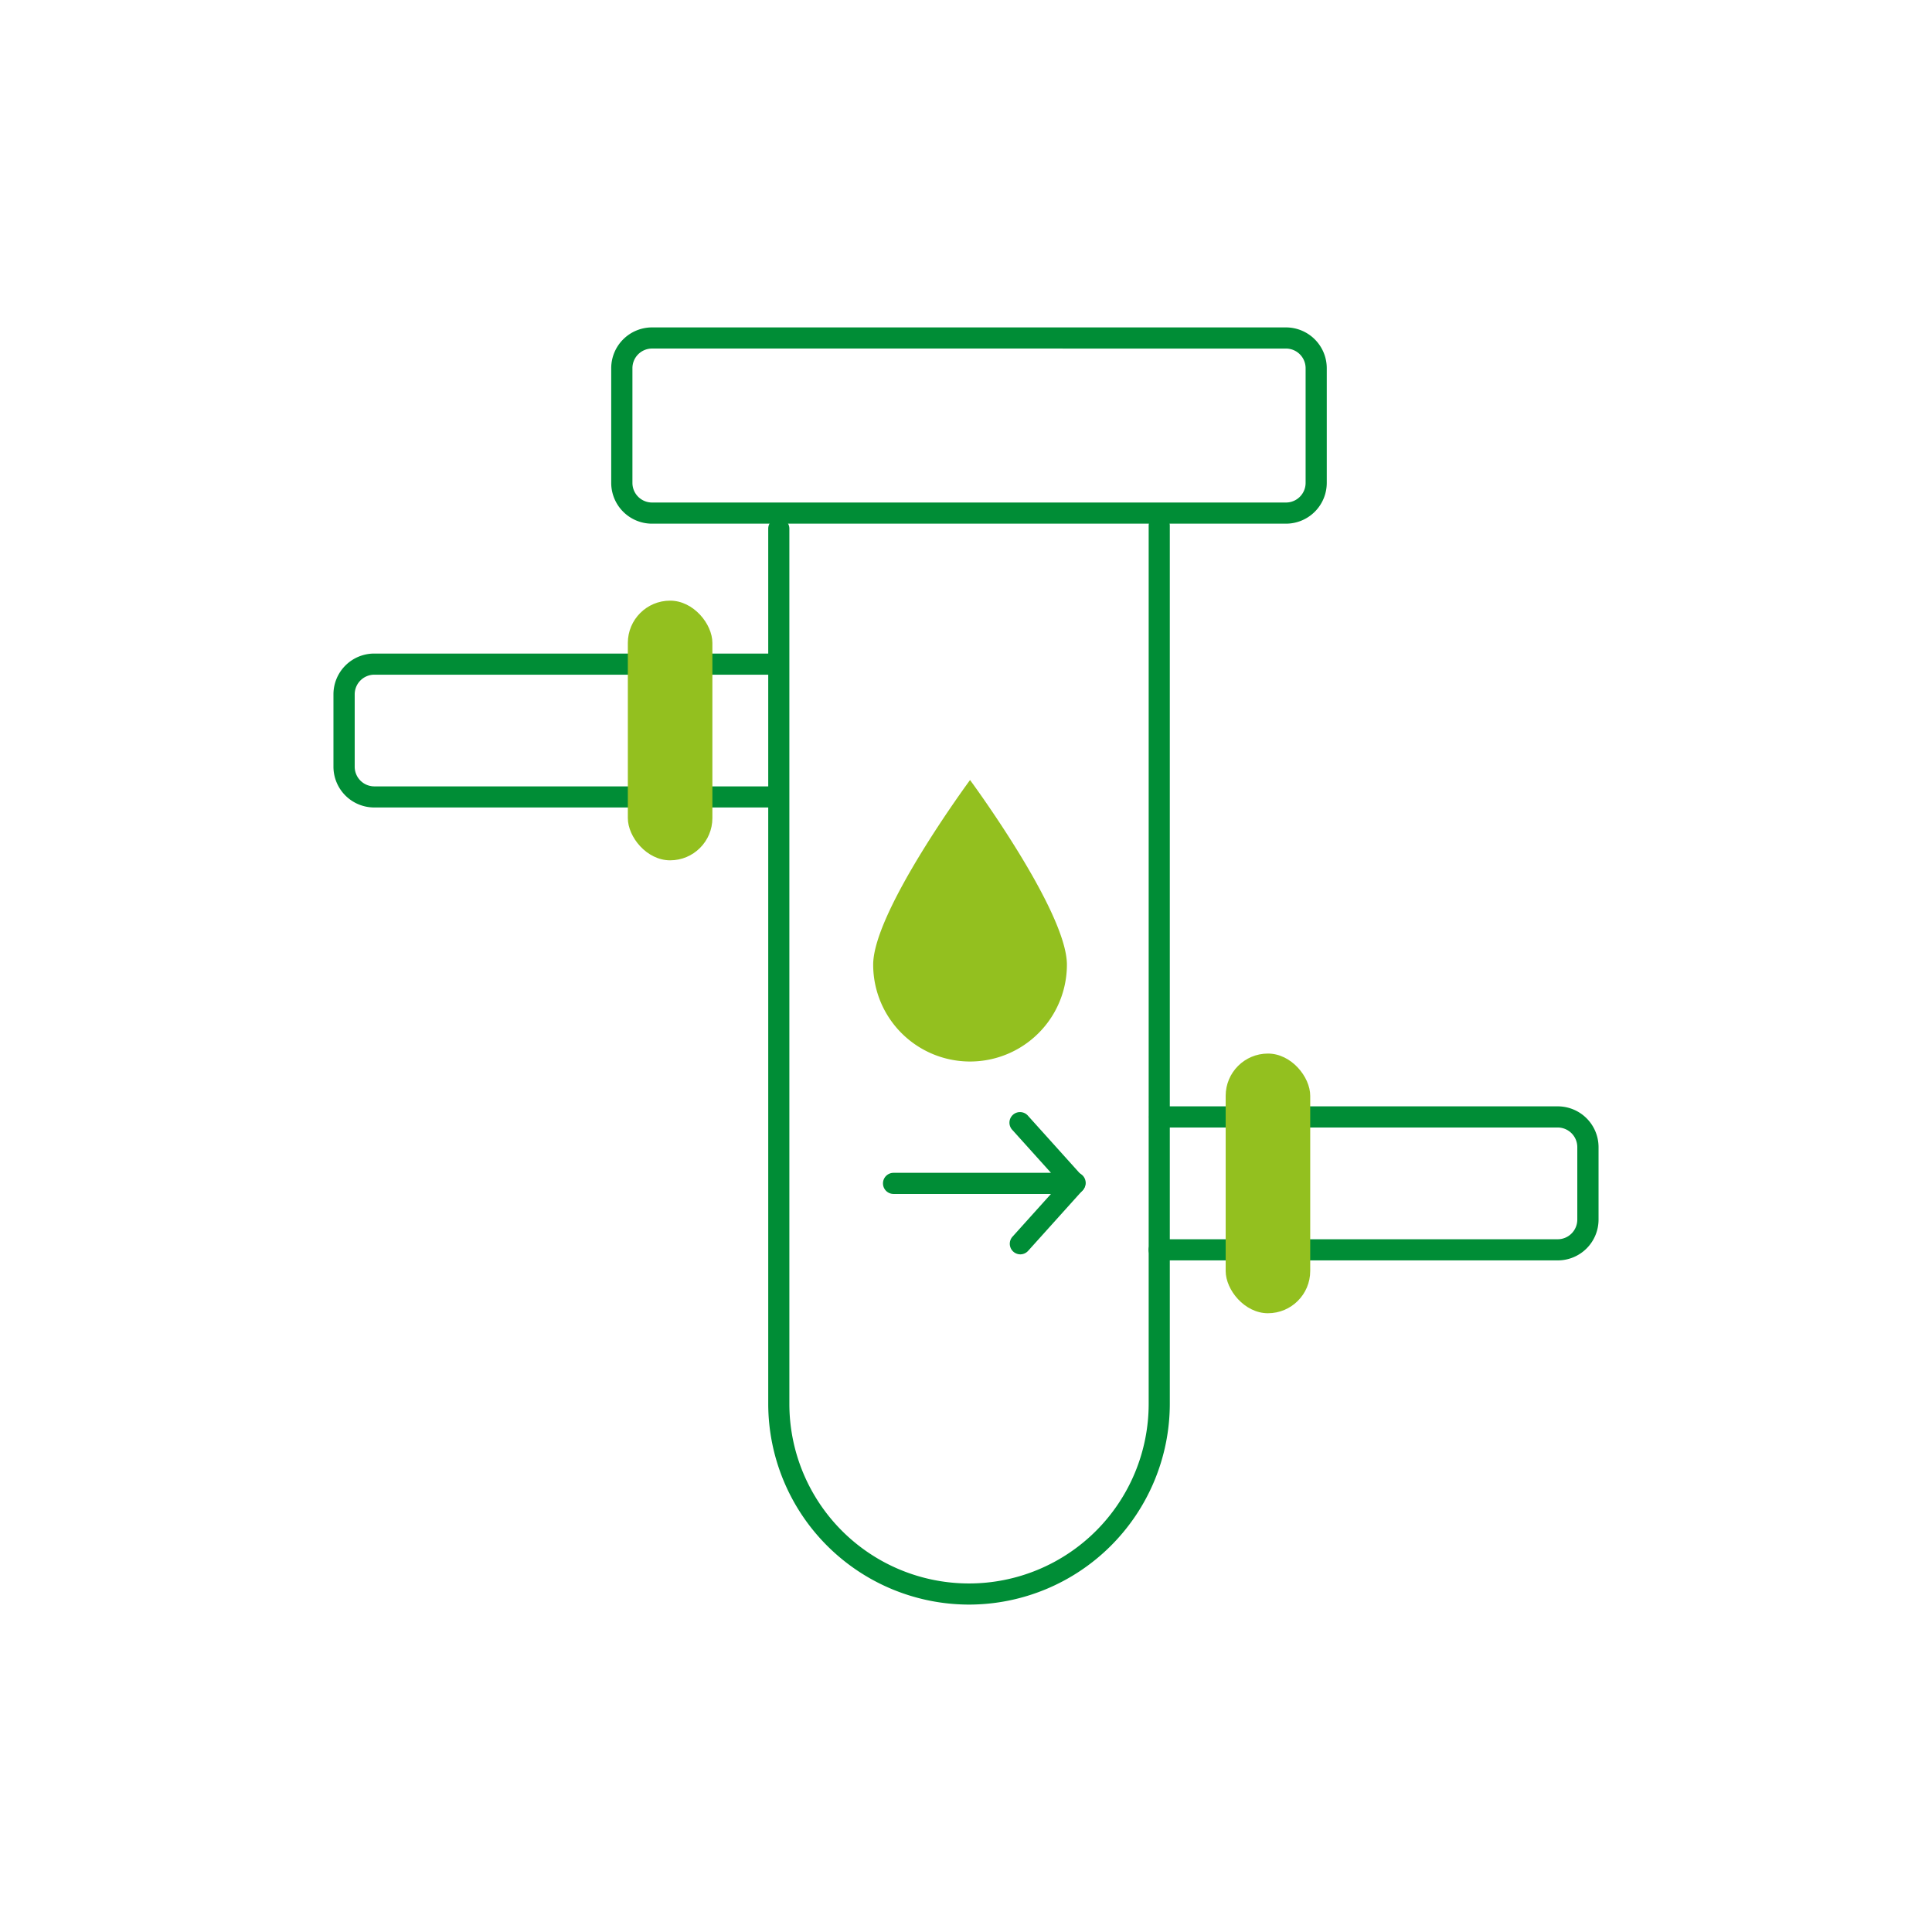 <svg id="Livello_1" data-name="Livello 1" xmlns="http://www.w3.org/2000/svg" viewBox="0 0 960 960"><defs><style>.cls-1{fill:#008d36;}.cls-2{fill:#93c01f;}</style></defs><path class="cls-1" d="M481.5,797.31a99.88,99.88,0,0,1-99.77-99.77V262.69a5.25,5.25,0,0,1,10.5,0V697.54a89.27,89.27,0,0,0,178.54,0V261.2a5.25,5.25,0,0,1,10.5,0V697.54A99.88,99.88,0,0,1,481.5,797.31Z"/><path class="cls-1" d="M639,260.21H324A20.28,20.28,0,0,1,303.71,240v-57A20.28,20.28,0,0,1,324,162.69H639a20.28,20.28,0,0,1,20.26,20.25v57A20.28,20.28,0,0,1,639,260.21ZM324,173.19a9.76,9.76,0,0,0-9.75,9.75v57A9.76,9.76,0,0,0,324,249.7H639a9.76,9.76,0,0,0,9.75-9.75v-57a9.76,9.76,0,0,0-9.75-9.75Z"/><path class="cls-1" d="M774.06,626.28H576a5.25,5.25,0,0,1,0-10.5h198a9.76,9.76,0,0,0,9.75-9.75V570a9.76,9.76,0,0,0-9.75-9.75H576a5.26,5.26,0,0,1,0-10.51h198A20.28,20.28,0,0,1,794.31,570v36A20.27,20.27,0,0,1,774.06,626.28Z"/><path class="cls-1" d="M384,401.23h-198A20.27,20.27,0,0,1,165.69,381V345a20.27,20.27,0,0,1,20.25-20.25H384a5.25,5.25,0,0,1,0,10.5h-198a9.76,9.76,0,0,0-9.75,9.75v36a9.76,9.76,0,0,0,9.75,9.75H384a5.25,5.25,0,0,1,0,10.5Z"/><rect class="cls-2" x="609.03" y="523.51" width="42.01" height="129.03" rx="21"/><rect class="cls-2" x="311.97" y="298.46" width="42.01" height="129.03" rx="21"/><path class="cls-2" d="M433.88,479.33a48.13,48.13,0,0,0,96.26,0c0-26.58-48.13-91.74-48.13-91.74S433.88,452.75,433.88,479.33Z"/><path class="cls-1" d="M534,593.27H444a5.25,5.25,0,0,1,0-10.5h78.23L503.1,561.53a5.25,5.25,0,1,1,7.81-7l27,30a5.24,5.24,0,0,1-3.9,8.76Z"/><path class="cls-1" d="M507,623.28a5.26,5.26,0,0,1-3.9-8.77l27-30a5.25,5.25,0,1,1,7.8,7l-27,30A5.26,5.26,0,0,1,507,623.28Z"/></svg>